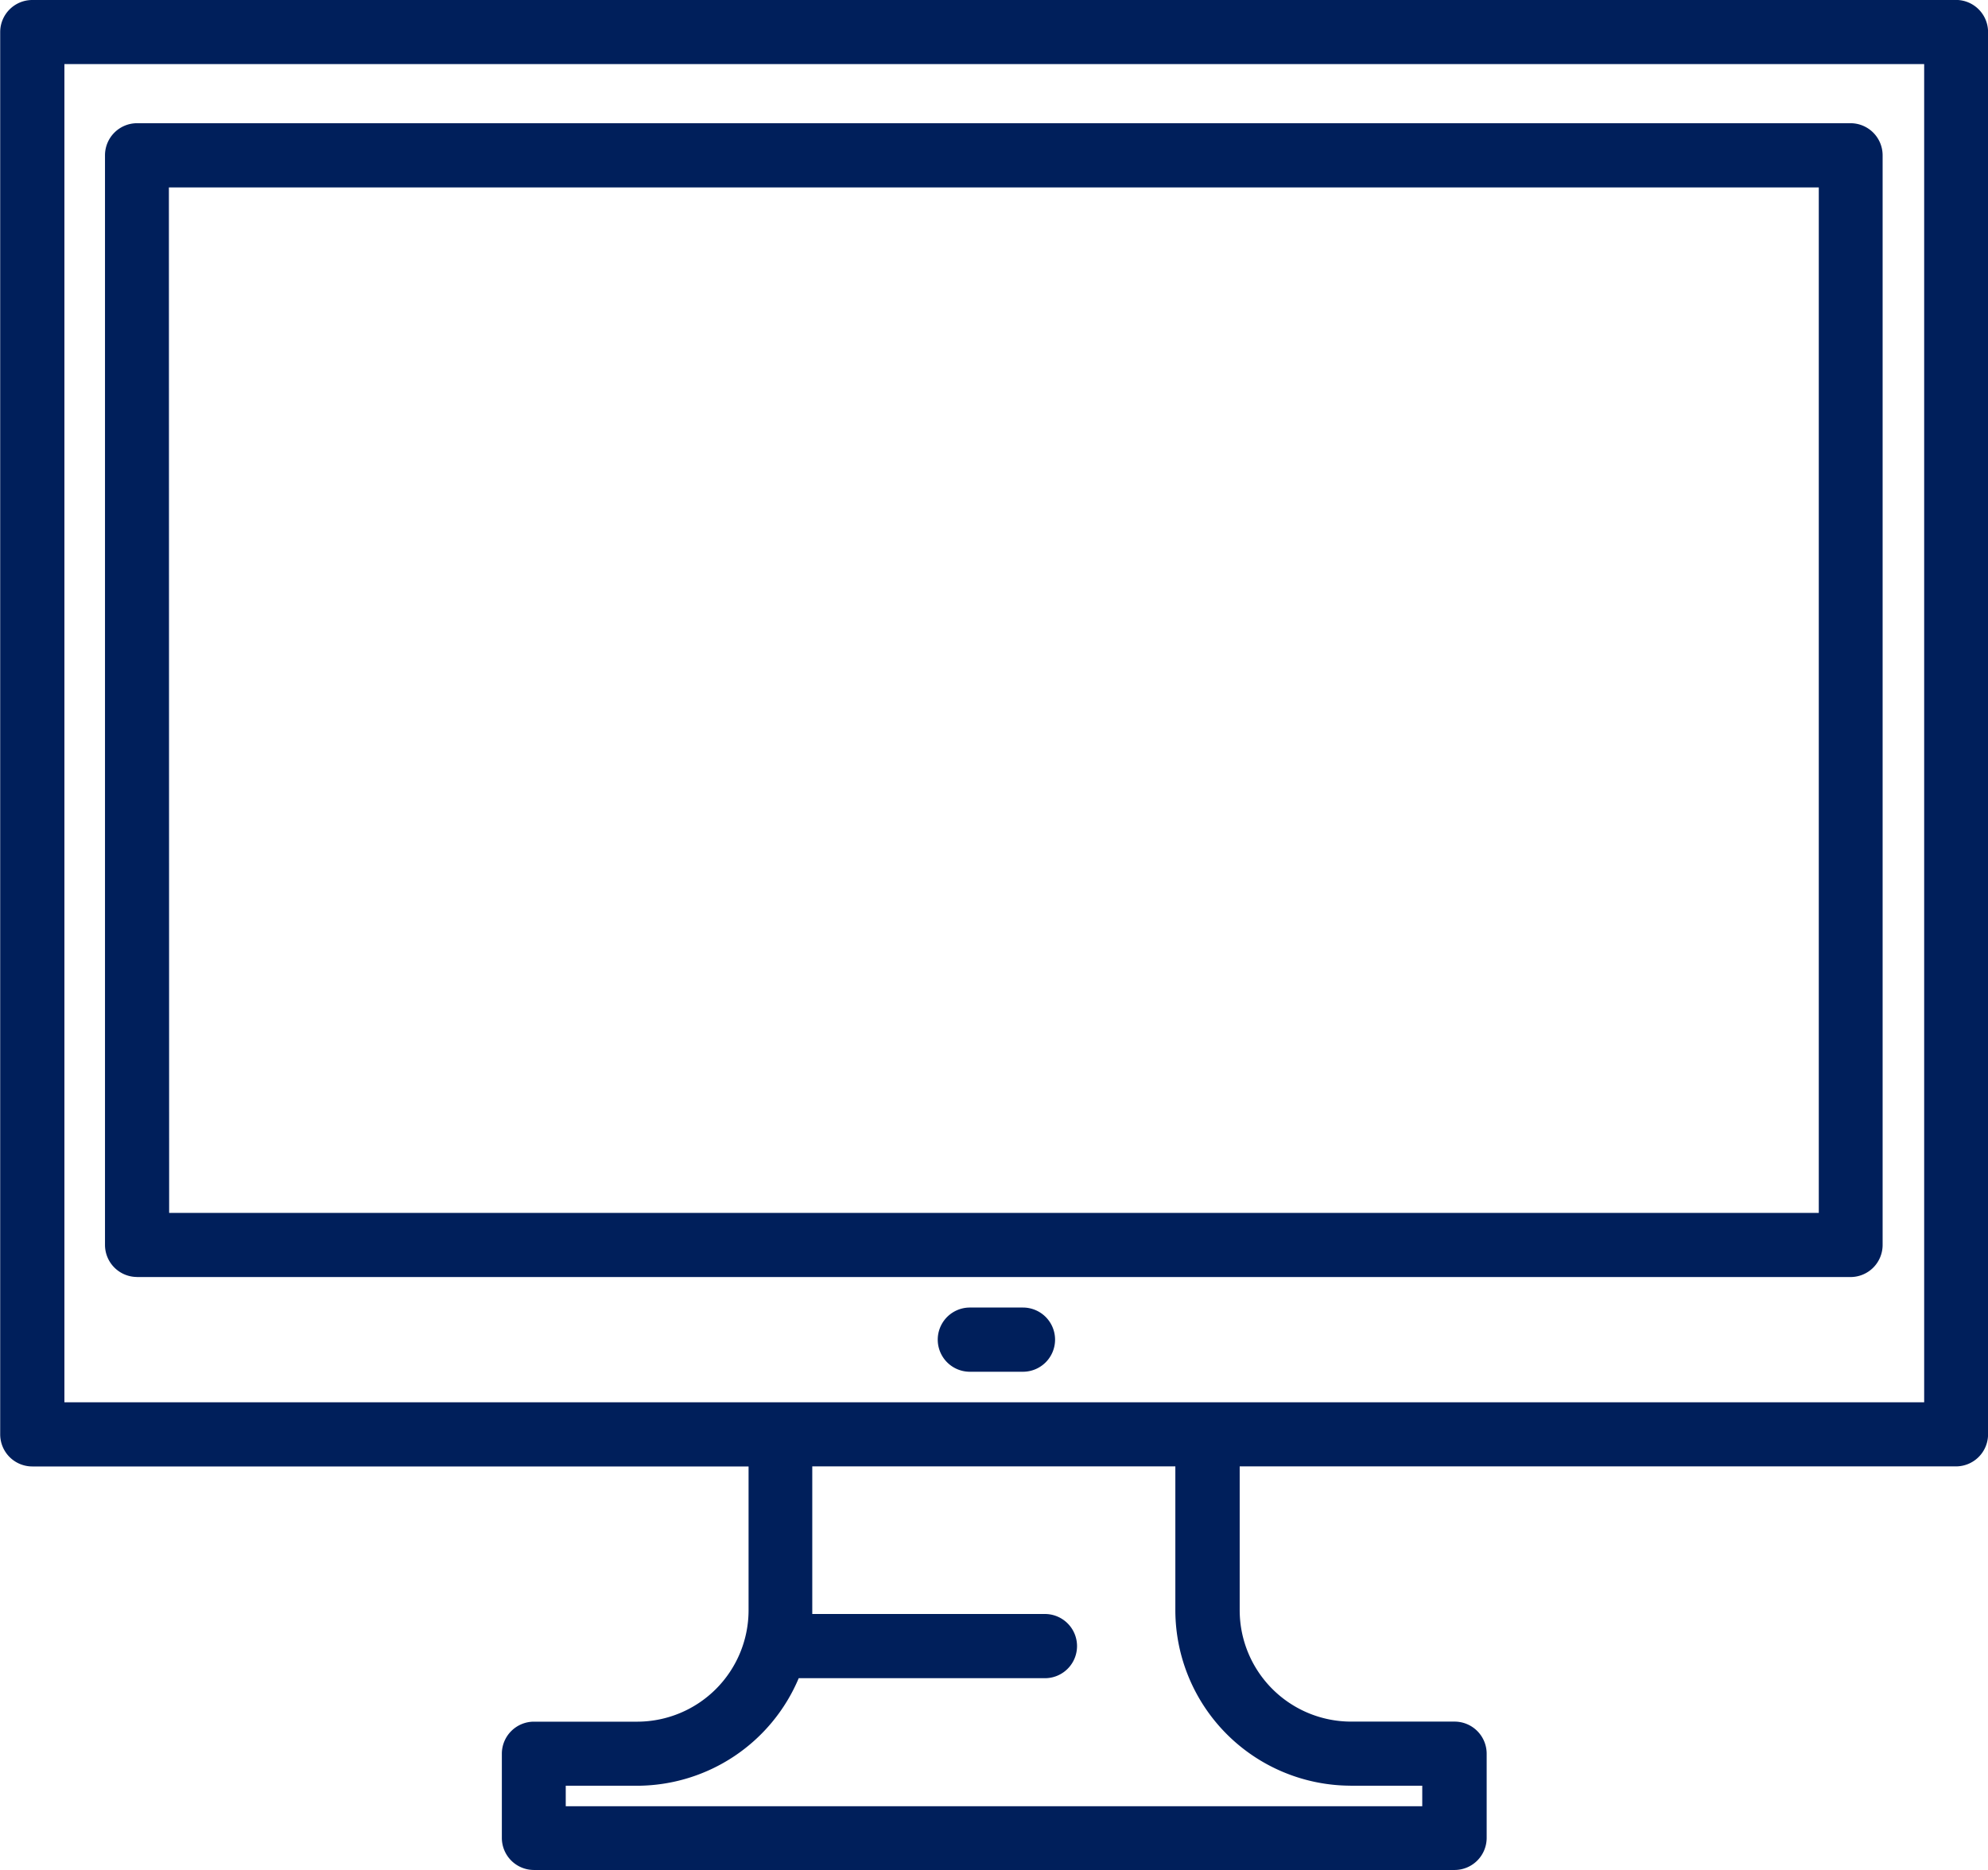 <svg xmlns="http://www.w3.org/2000/svg" width="30.958" height="29.13" viewBox="0 0 30.958 29.13">
  <g id="Grupo_5928" data-name="Grupo 5928" transform="translate(-1174.999 -8716.344)">
    <g id="noun-online-chat-5690312" transform="translate(1183.208 8711.781)">
      <path id="Caminho_12786" data-name="Caminho 12786" d="M128.456,42.875H98.5a.5.5,0,0,0-.5.5V65.215a.5.5,0,0,0,.5.5h11.154v2.247a1.736,1.736,0,0,1-1.726,1.728h-1.616a.5.5,0,0,0-.5.5V71.5a.5.5,0,0,0,.5.5h14.336a.5.5,0,0,0,.5-.5V70.189a.5.5,0,0,0-.5-.5H119.03a1.736,1.736,0,0,1-1.728-1.727V65.714h11.154a.5.5,0,0,0,.5-.5V43.374a.5.5,0,0,0-.5-.5Zm-9.428,27.813h1.117v.319H106.807v-.319h1.118a2.737,2.737,0,0,0,2.51-1.675h3.834a.5.5,0,1,0,0-1h-3.623c0-.018,0-.033,0-.051V65.714H116.3v2.25a2.737,2.737,0,0,0,2.725,2.723Zm8.929-5.972H99V43.873h28.961V64.716Zm-13.53-.976a.5.5,0,0,1-.5.5H113.1a.5.5,0,0,1,0-1h.828A.5.5,0,0,1,114.427,63.739Zm-14.3-.975h26.687a.5.5,0,0,0,.5-.5V45.294a.5.5,0,0,0-.5-.5H100.132a.5.5,0,0,0-.5.5v16.97a.5.5,0,0,0,.5.5Zm.5-16.971H126.32V61.766H100.631Z" transform="translate(-106.206 -38.312)" fill="#001f5b"/>
    </g>
  </g>
</svg>
